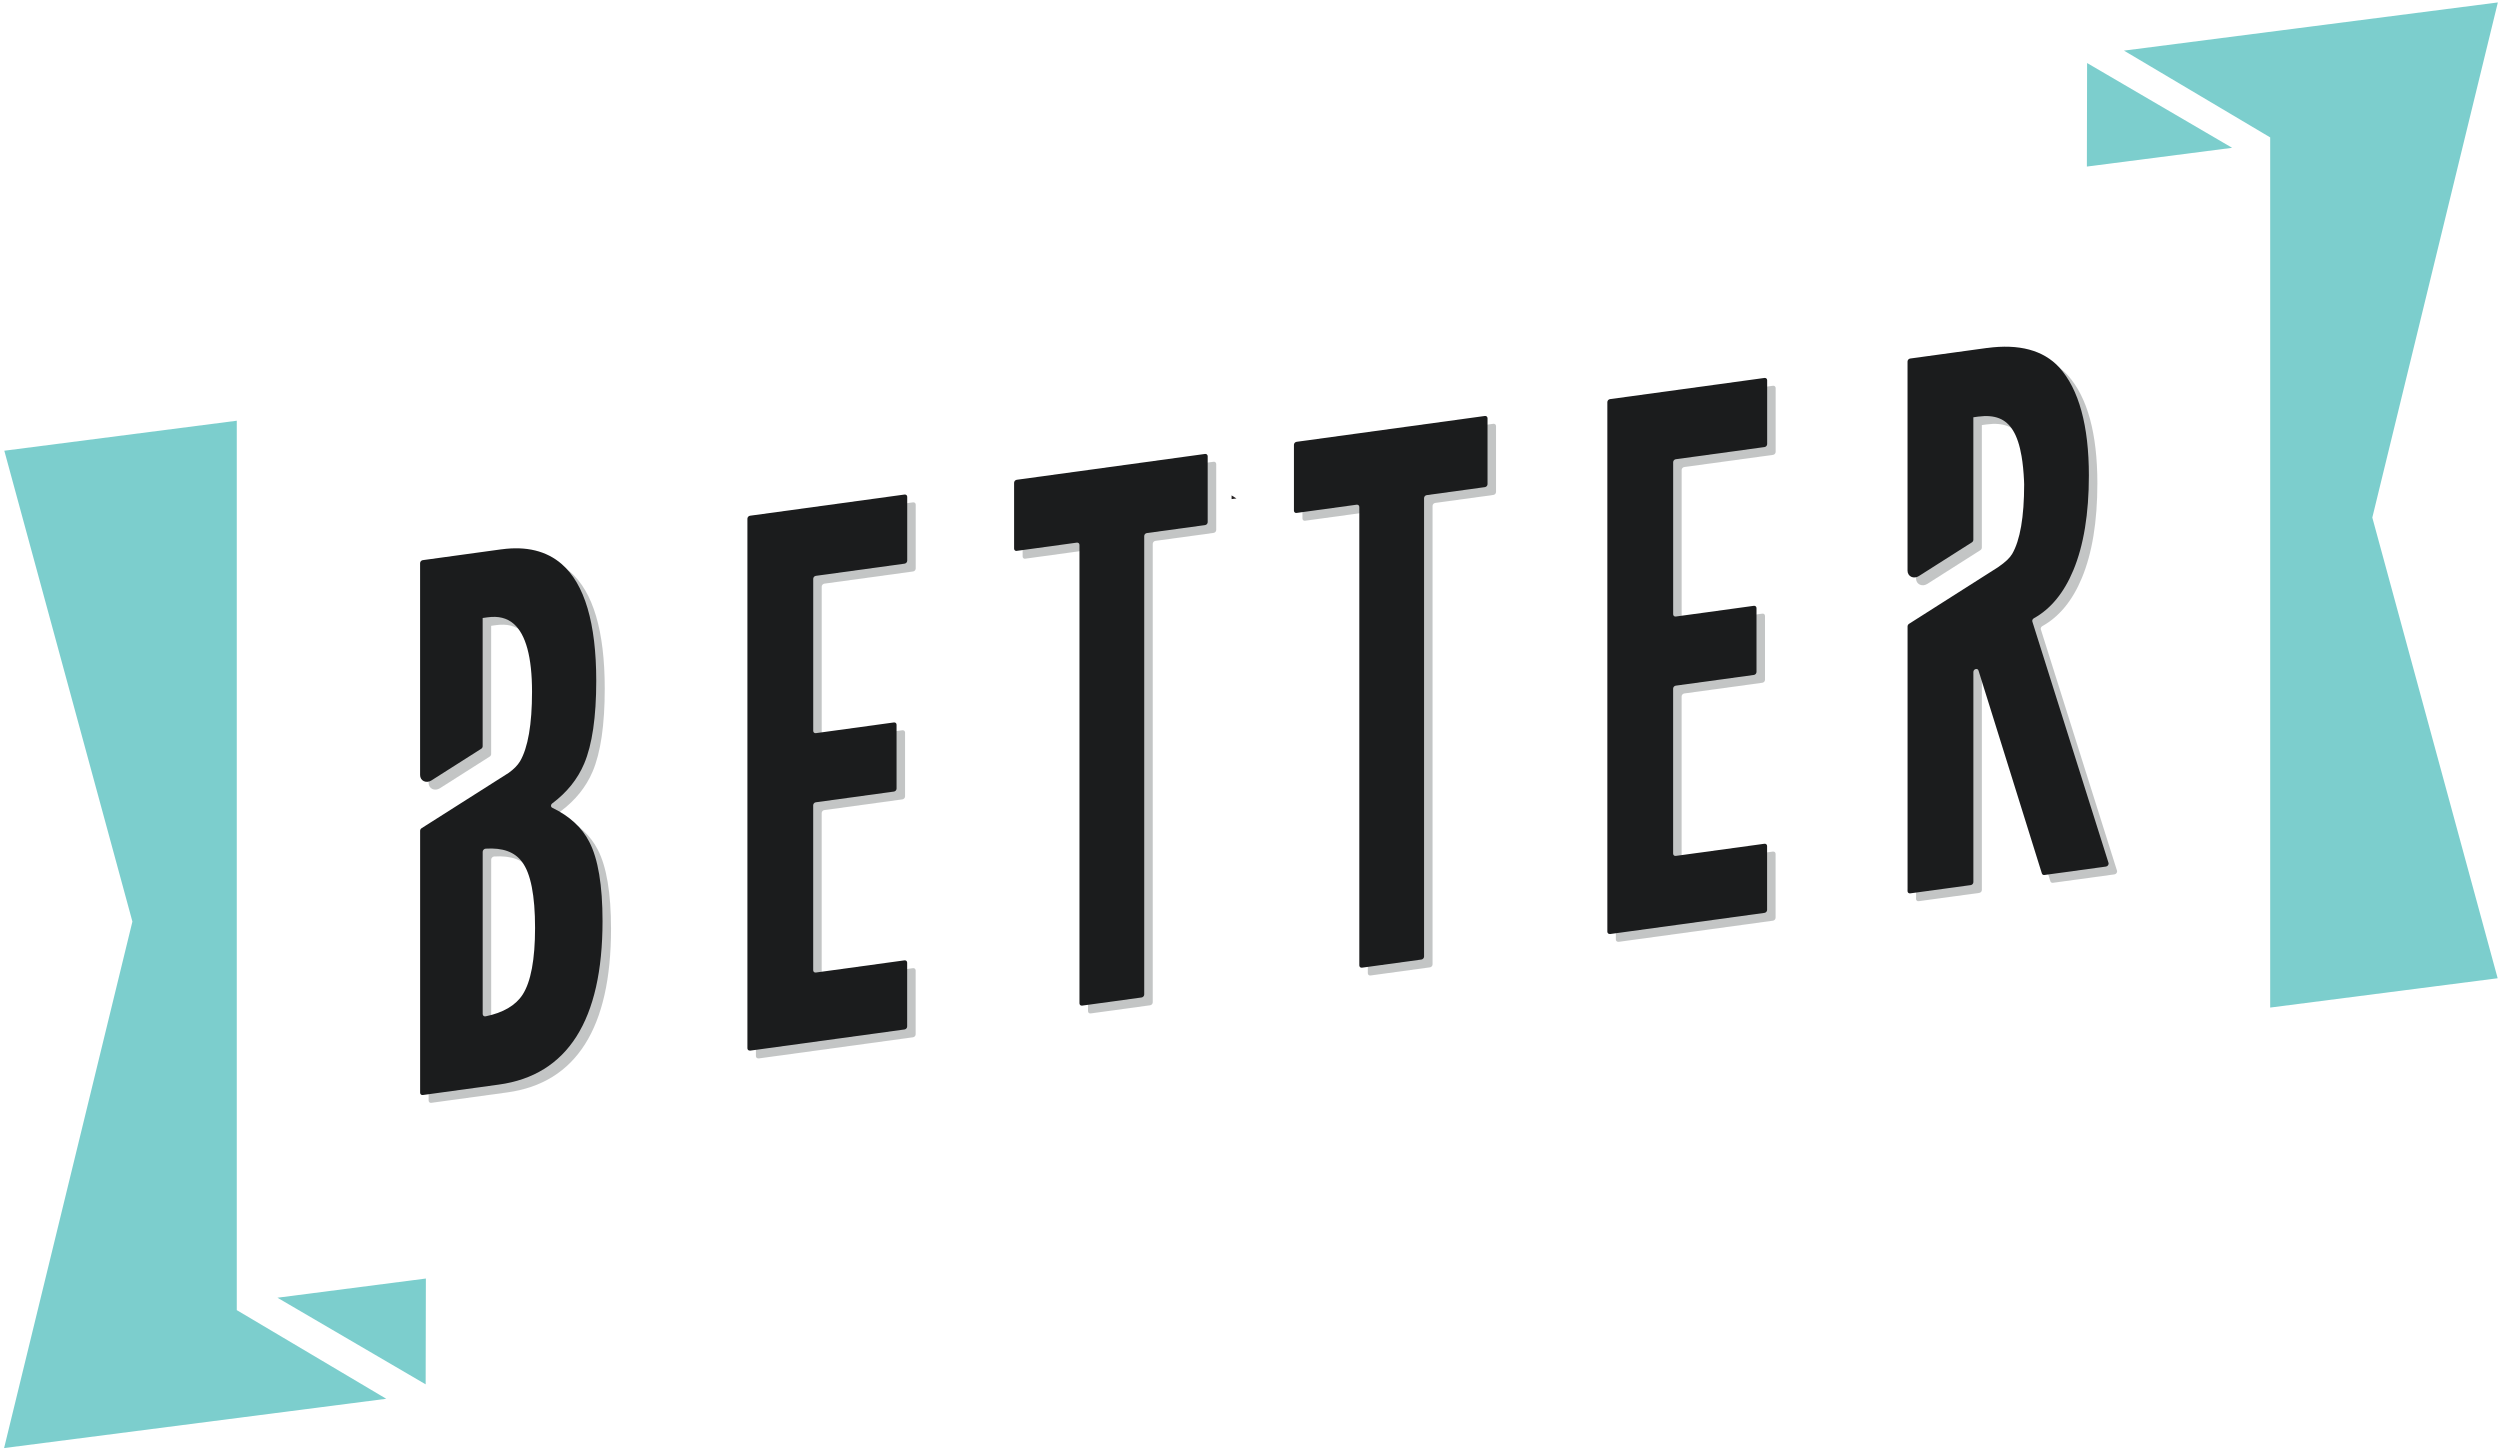 <?xml version="1.0" encoding="UTF-8"?><svg id="Layer_1" xmlns="http://www.w3.org/2000/svg" viewBox="0 0 800 464"><defs><style>.cls-1{fill:#231f20;}.cls-2{fill:#7ccecd;}.cls-3{opacity:.25;}.cls-4{fill:#101919;}.cls-5{fill:#1b1c1d;}</style></defs><polygon class="cls-1" points="394.11 158.53 394.11 159.71 395.66 159.51 394.11 158.53"/><g class="cls-3"><path class="cls-4" d="M179.44,260.98c-.53-.26-.53-.99,0-1.39,4.67-3.49,8.1-7.74,10.2-12.69,2.57-6.04,3.88-14.96,3.88-26.52,0-18.47-3.73-31.06-11.1-37.42-4.83-4.17-11.28-5.75-19.15-4.68h-.07s-25.21,3.47-25.21,3.47c-.46.06-.84.49-.84.95v67.81c0,.87.44,1.6,1.18,1.96.74.35,1.64.28,2.43-.22l15.95-10.14c.28-.18.46-.5.46-.81v-41.04l1.59-.22h.02c3.44-.47,6.16.21,8.31,2.07,3.9,3.37,5.88,10.69,5.88,21.75,0,10.41-1.3,17.91-3.84,22.26-.81,1.32-2,2.53-3.62,3.69l-27.89,17.72c-.28.18-.46.5-.46.81v83.84c0,.46.38.79.84.73l24.34-3.34c22.02-3.02,33.19-20.63,33.19-52.33,0-11.42-1.43-19.95-4.23-25.32-2.32-4.59-6.3-8.26-11.86-10.94ZM173.94,299.44c0,10.1-1.35,17.29-4,21.38-2.24,3.44-6.21,5.76-11.83,6.92-.49.1-.93-.24-.93-.73v-51.94c0-.49.45-.96.94-.99,5.49-.34,9.31,1.05,11.64,4.22,2.78,3.64,4.18,10.75,4.18,21.14Z"/><path class="cls-4" d="M242.71,338.71l49.46-6.78c.46-.06.84-.49.84-.95v-20.44c0-.46-.38-.79-.84-.73l-28.39,3.9c-.46.06-.84-.26-.84-.73v-52.8c0-.46.37-.89.84-.95l25-3.43c.46-.06.84-.49.84-.95v-20.44c0-.46-.38-.79-.84-.73l-24.99,3.43c-.46.06-.84-.26-.84-.73v-48.66c0-.46.37-.89.84-.95l28.4-3.9c.46-.06.84-.49.84-.95v-20.44c0-.46-.38-.79-.84-.73l-49.46,6.78c-.46.06-.84.49-.84.95v169.47c0,.46.38.79.84.73Z"/><path class="cls-4" d="M328.08,178.78l19.24-2.64c.46-.06.84.26.84.73v146.7c0,.46.38.79.84.73l19.04-2.61c.46-.06.84-.49.84-.95v-146.71c0-.46.37-.89.84-.95l18.63-2.55c.46-.06.84-.49.84-.95v-21.09c0-.46-.38-.79-.84-.73l-60.27,8.27c-.46.06-.84.49-.84.95v21.09c0,.46.38.79.84.73Z"/><path class="cls-4" d="M417.62,166.64l19.24-2.64c.46-.06.84.26.84.73v146.7c0,.46.38.79.84.73l19.04-2.61c.46-.06.84-.49.84-.95v-146.71c0-.46.37-.89.84-.95l18.63-2.56c.46-.06.84-.49.84-.95v-21.09c0-.46-.38-.79-.84-.73l-60.27,8.27c-.46.06-.84.49-.84.95v21.09c0,.46.38.79.84.73Z"/><path class="cls-4" d="M517.89,301.4l49.46-6.78c.46-.06.84-.49.84-.95v-20.44c0-.46-.38-.79-.84-.73l-28.39,3.89c-.46.06-.84-.26-.84-.73v-52.8c0-.46.37-.89.84-.95l25-3.43c.46-.06.84-.49.84-.95v-20.44c0-.46-.38-.79-.84-.73l-24.99,3.43c-.46.06-.84-.26-.84-.73v-48.66c0-.46.37-.89.84-.95l28.4-3.89c.46-.06.84-.49.84-.95v-20.44c0-.46-.38-.79-.84-.73l-49.46,6.78c-.46.06-.84.49-.84.95v169.47c0,.46.38.79.84.73Z"/><path class="cls-4" d="M613.13,287.65c0,.46.38.79.84.73l19.39-2.65c.46-.06.84-.49.84-.95v-67.25c0-.97,1.37-1.35,1.64-.46l20.28,64.94c.11.34.43.54.81.49l19.71-2.7c.56-.08.96-.67.8-1.19l-24.37-77.21c-.12-.39.09-.83.48-1.05,5.39-2.99,9.64-8.15,12.64-15.38,3.3-7.9,4.97-18.1,4.97-30.31,0-15.95-3.19-27.59-9.49-34.6-5.08-5.51-12.85-7.59-23.1-6.2h-.09s-24.51,3.37-24.51,3.37c-.46.06-.84.49-.84.95v66.93c0,.87.44,1.6,1.18,1.96.74.35,1.64.28,2.43-.22l16.99-10.8c.28-.18.46-.5.46-.81v-39.21s1.58-.22,1.58-.22h.04c2.57-.35,4.81-.17,6.64.55,1.8.7,3.3,2.02,4.46,3.93,1.22,2,2.13,4.76,2.71,8.19.39,2.27.65,4.9.79,7.87l.04,1.15c0,10.41-1.3,17.91-3.84,22.26-.81,1.32-2.05,2.54-4.52,4.25l-28.49,18.12c-.28.18-.46.5-.46.81v83.84"/></g><path class="cls-5" d="M176.72,258.48c-.53-.26-.53-.99,0-1.39,4.67-3.49,8.1-7.74,10.2-12.69,2.57-6.04,3.88-14.96,3.88-26.52,0-18.47-3.73-31.06-11.1-37.42-4.83-4.17-11.28-5.75-19.15-4.68h-.07s-25.21,3.47-25.21,3.47c-.46.06-.84.49-.84.95v67.81c0,.87.44,1.6,1.18,1.96.74.35,1.64.28,2.43-.22l15.95-10.14c.28-.18.46-.5.46-.81v-41.04l1.59-.22h.02c3.44-.47,6.16.21,8.31,2.07,3.9,3.37,5.88,10.69,5.88,21.75,0,10.41-1.3,17.91-3.84,22.26-.81,1.32-2,2.53-3.62,3.69l-27.89,17.72c-.28.18-.46.5-.46.81v83.84c0,.46.38.79.84.73l24.34-3.34c22.02-3.02,33.19-20.63,33.19-52.33,0-11.42-1.43-19.95-4.23-25.32-2.32-4.59-6.3-8.26-11.86-10.94ZM171.22,296.93c0,10.1-1.35,17.29-4,21.38-2.24,3.44-6.21,5.76-11.83,6.92-.49.1-.93-.24-.93-.73v-51.94c0-.49.45-.96.94-.99,5.49-.34,9.31,1.05,11.64,4.22,2.78,3.64,4.18,10.75,4.18,21.14Z"/><path class="cls-5" d="M239.99,336.21l49.46-6.78c.46-.06.84-.49.84-.95v-20.44c0-.46-.38-.79-.84-.73l-28.39,3.9c-.46.06-.84-.26-.84-.73v-52.8c0-.46.37-.89.84-.95l25-3.43c.46-.06.84-.49.84-.95v-20.44c0-.46-.38-.79-.84-.73l-24.99,3.43c-.46.06-.84-.26-.84-.73v-48.66c0-.46.37-.89.84-.95l28.4-3.9c.46-.06.84-.49.84-.95v-20.44c0-.46-.38-.79-.84-.73l-49.46,6.78c-.46.06-.84.49-.84.95v169.47c0,.46.38.79.84.73Z"/><path class="cls-5" d="M325.35,176.28l19.24-2.64c.46-.06.84.26.84.73v146.7c0,.46.38.79.84.73l19.04-2.61c.46-.06.84-.49.84-.95v-146.71c0-.46.37-.89.84-.95l18.63-2.55c.46-.06.84-.49.84-.95v-21.09c0-.46-.38-.79-.84-.73l-60.27,8.27c-.46.06-.84.49-.84.95v21.09c0,.46.38.79.84.73Z"/><path class="cls-5" d="M414.9,164.14l19.24-2.64c.46-.06.84.26.84.73v146.7c0,.46.38.79.84.73l19.04-2.61c.46-.06.84-.49.84-.95v-146.71c0-.46.37-.89.84-.95l18.63-2.56c.46-.06.84-.49.84-.95v-21.09c0-.46-.38-.79-.84-.73l-60.27,8.27c-.46.06-.84.49-.84.95v21.09c0,.46.38.79.84.73Z"/><path class="cls-5" d="M515.17,298.9l49.46-6.78c.46-.06.84-.49.84-.95v-20.44c0-.46-.38-.79-.84-.73l-28.39,3.89c-.46.06-.84-.26-.84-.73v-52.8c0-.46.37-.89.84-.95l25-3.43c.46-.06.84-.49.84-.95v-20.44c0-.46-.38-.79-.84-.73l-24.99,3.43c-.46.06-.84-.26-.84-.73v-48.66c0-.46.37-.89.84-.95l28.4-3.89c.46-.06.84-.49.84-.95v-20.44c0-.46-.38-.79-.84-.73l-49.46,6.78c-.46.06-.84.49-.84.95v169.47c0,.46.38.79.84.73Z"/><path class="cls-5" d="M610.41,285.15c0,.46.38.79.84.73l19.39-2.65c.46-.06.84-.49.84-.95v-67.25c0-.97,1.37-1.35,1.64-.46l20.28,64.94c.11.34.43.54.81.49l19.71-2.7c.56-.08.96-.67.8-1.19l-24.37-77.21c-.12-.39.09-.83.48-1.05,5.39-2.99,9.64-8.15,12.64-15.38,3.3-7.9,4.97-18.1,4.97-30.31,0-15.95-3.19-27.59-9.49-34.6-5.08-5.51-12.85-7.59-23.1-6.2h-.09s-24.51,3.37-24.51,3.37c-.46.06-.84.49-.84.95v66.93c0,.87.44,1.6,1.18,1.96.74.35,1.64.28,2.43-.22l16.99-10.8c.28-.18.46-.5.46-.81v-39.21s1.58-.22,1.58-.22h.04c2.57-.35,4.81-.17,6.64.55,1.8.7,3.3,2.02,4.46,3.93,1.22,2,2.13,4.76,2.71,8.19.39,2.27.65,4.9.79,7.87l.04,1.15c0,10.41-1.3,17.91-3.84,22.26-.81,1.32-2.05,2.54-4.52,4.25l-28.49,18.12c-.28.18-.46.5-.46.81v83.84"/><polygon class="cls-2" points="75.77 134.63 1.38 144.23 42.37 294.9 1.31 463.38 123.6 447.61 75.77 419.24 75.77 134.63"/><polygon class="cls-2" points="136.21 442.99 136.28 409.13 88.78 415.27 136.21 442.99"/><polygon class="cls-2" points="667.8 53.3 714.28 47.3 667.87 20.17 667.8 53.3"/><polygon class="cls-2" points="799.31 .78 679.67 16.2 726.46 43.97 726.46 322.42 799.25 313.04 759.14 165.62 799.31 .78"/></svg>